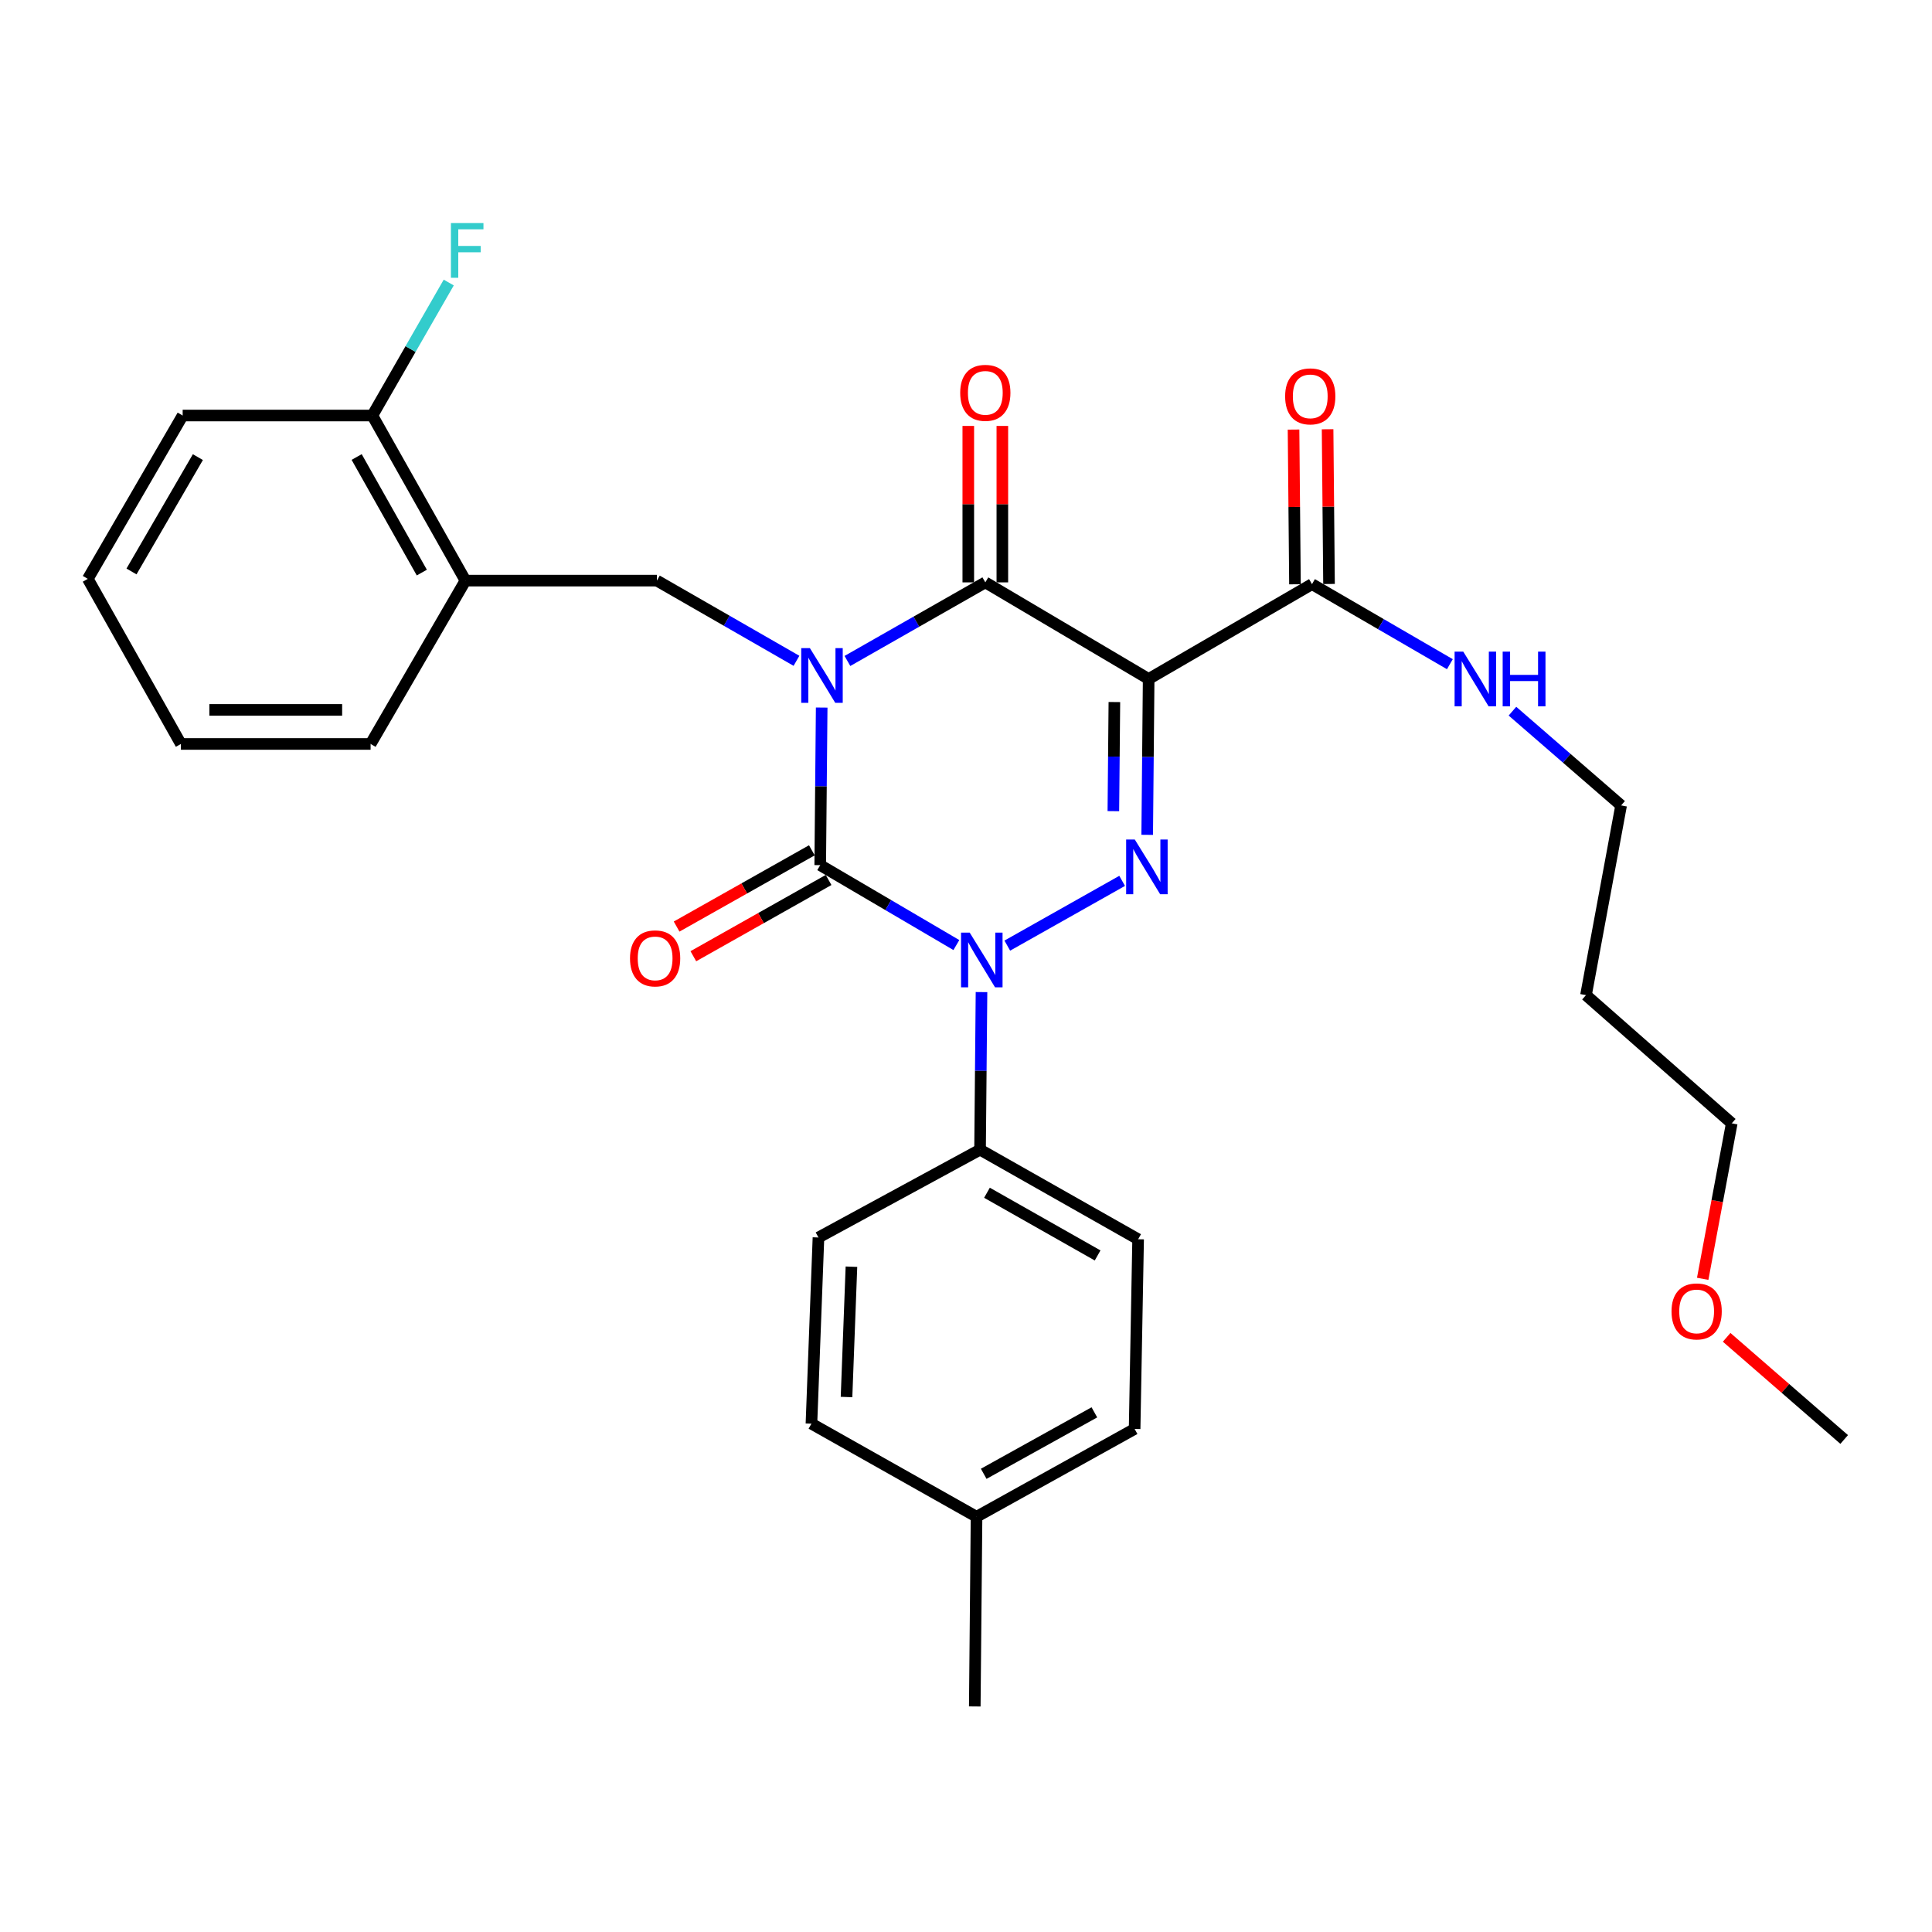 <?xml version='1.0' encoding='iso-8859-1'?>
<svg version='1.1' baseProfile='full'
              xmlns='http://www.w3.org/2000/svg'
                      xmlns:rdkit='http://www.rdkit.org/xml'
                      xmlns:xlink='http://www.w3.org/1999/xlink'
                  xml:space='preserve'
width='1000px' height='1000px' viewBox='0 0 1000 1000'>
<!-- END OF HEADER -->
<rect style='opacity:1.0;fill:#FFFFFF;stroke:none' width='1000' height='1000' x='0' y='0'> </rect>
<path class='bond-0' d='M 425.301,366.234 L 424.923,407.015' style='fill:none;fill-rule:evenodd;stroke:#0000FF;stroke-width:6px;stroke-linecap:butt;stroke-linejoin:miter;stroke-opacity:1' />
<path class='bond-0' d='M 424.923,407.015 L 424.544,447.795' style='fill:none;fill-rule:evenodd;stroke:#000000;stroke-width:6px;stroke-linecap:butt;stroke-linejoin:miter;stroke-opacity:1' />
<path class='bond-1' d='M 438.628,342.113 L 474.313,321.775' style='fill:none;fill-rule:evenodd;stroke:#0000FF;stroke-width:6px;stroke-linecap:butt;stroke-linejoin:miter;stroke-opacity:1' />
<path class='bond-1' d='M 474.313,321.775 L 509.999,301.438' style='fill:none;fill-rule:evenodd;stroke:#000000;stroke-width:6px;stroke-linecap:butt;stroke-linejoin:miter;stroke-opacity:1' />
<path class='bond-2' d='M 412.251,342.034 L 376.126,321.281' style='fill:none;fill-rule:evenodd;stroke:#0000FF;stroke-width:6px;stroke-linecap:butt;stroke-linejoin:miter;stroke-opacity:1' />
<path class='bond-2' d='M 376.126,321.281 L 340.001,300.527' style='fill:none;fill-rule:evenodd;stroke:#000000;stroke-width:6px;stroke-linecap:butt;stroke-linejoin:miter;stroke-opacity:1' />
<path class='bond-3' d='M 424.544,447.795 L 459.779,468.478' style='fill:none;fill-rule:evenodd;stroke:#000000;stroke-width:6px;stroke-linecap:butt;stroke-linejoin:miter;stroke-opacity:1' />
<path class='bond-3' d='M 459.779,468.478 L 495.013,489.161' style='fill:none;fill-rule:evenodd;stroke:#0000FF;stroke-width:6px;stroke-linecap:butt;stroke-linejoin:miter;stroke-opacity:1' />
<path class='bond-4' d='M 420.216,440.118 L 385.215,459.853' style='fill:none;fill-rule:evenodd;stroke:#000000;stroke-width:6px;stroke-linecap:butt;stroke-linejoin:miter;stroke-opacity:1' />
<path class='bond-4' d='M 385.215,459.853 L 350.214,479.587' style='fill:none;fill-rule:evenodd;stroke:#FF0000;stroke-width:6px;stroke-linecap:butt;stroke-linejoin:miter;stroke-opacity:1' />
<path class='bond-4' d='M 428.873,455.473 L 393.872,475.208' style='fill:none;fill-rule:evenodd;stroke:#000000;stroke-width:6px;stroke-linecap:butt;stroke-linejoin:miter;stroke-opacity:1' />
<path class='bond-4' d='M 393.872,475.208 L 358.871,494.942' style='fill:none;fill-rule:evenodd;stroke:#FF0000;stroke-width:6px;stroke-linecap:butt;stroke-linejoin:miter;stroke-opacity:1' />
<path class='bond-5' d='M 508.025,513.503 L 507.651,554.288' style='fill:none;fill-rule:evenodd;stroke:#0000FF;stroke-width:6px;stroke-linecap:butt;stroke-linejoin:miter;stroke-opacity:1' />
<path class='bond-5' d='M 507.651,554.288 L 507.276,595.073' style='fill:none;fill-rule:evenodd;stroke:#000000;stroke-width:6px;stroke-linecap:butt;stroke-linejoin:miter;stroke-opacity:1' />
<path class='bond-6' d='M 521.37,489.45 L 580.818,455.931' style='fill:none;fill-rule:evenodd;stroke:#0000FF;stroke-width:6px;stroke-linecap:butt;stroke-linejoin:miter;stroke-opacity:1' />
<path class='bond-7' d='M 593.787,432.114 L 594.165,391.778' style='fill:none;fill-rule:evenodd;stroke:#0000FF;stroke-width:6px;stroke-linecap:butt;stroke-linejoin:miter;stroke-opacity:1' />
<path class='bond-7' d='M 594.165,391.778 L 594.542,351.441' style='fill:none;fill-rule:evenodd;stroke:#000000;stroke-width:6px;stroke-linecap:butt;stroke-linejoin:miter;stroke-opacity:1' />
<path class='bond-7' d='M 576.273,419.848 L 576.538,391.613' style='fill:none;fill-rule:evenodd;stroke:#0000FF;stroke-width:6px;stroke-linecap:butt;stroke-linejoin:miter;stroke-opacity:1' />
<path class='bond-7' d='M 576.538,391.613 L 576.802,363.377' style='fill:none;fill-rule:evenodd;stroke:#000000;stroke-width:6px;stroke-linecap:butt;stroke-linejoin:miter;stroke-opacity:1' />
<path class='bond-8' d='M 594.542,351.441 L 679.086,302.349' style='fill:none;fill-rule:evenodd;stroke:#000000;stroke-width:6px;stroke-linecap:butt;stroke-linejoin:miter;stroke-opacity:1' />
<path class='bond-9' d='M 594.542,351.441 L 509.999,301.438' style='fill:none;fill-rule:evenodd;stroke:#000000;stroke-width:6px;stroke-linecap:butt;stroke-linejoin:miter;stroke-opacity:1' />
<path class='bond-10' d='M 518.812,301.438 L 518.812,260.953' style='fill:none;fill-rule:evenodd;stroke:#000000;stroke-width:6px;stroke-linecap:butt;stroke-linejoin:miter;stroke-opacity:1' />
<path class='bond-10' d='M 518.812,260.953 L 518.812,220.467' style='fill:none;fill-rule:evenodd;stroke:#FF0000;stroke-width:6px;stroke-linecap:butt;stroke-linejoin:miter;stroke-opacity:1' />
<path class='bond-10' d='M 501.185,301.438 L 501.185,260.953' style='fill:none;fill-rule:evenodd;stroke:#000000;stroke-width:6px;stroke-linecap:butt;stroke-linejoin:miter;stroke-opacity:1' />
<path class='bond-10' d='M 501.185,260.953 L 501.185,220.467' style='fill:none;fill-rule:evenodd;stroke:#FF0000;stroke-width:6px;stroke-linecap:butt;stroke-linejoin:miter;stroke-opacity:1' />
<path class='bond-11' d='M 820.909,515.074 L 839.085,416.889' style='fill:none;fill-rule:evenodd;stroke:#000000;stroke-width:6px;stroke-linecap:butt;stroke-linejoin:miter;stroke-opacity:1' />
<path class='bond-12' d='M 820.909,515.074 L 896.345,581.432' style='fill:none;fill-rule:evenodd;stroke:#000000;stroke-width:6px;stroke-linecap:butt;stroke-linejoin:miter;stroke-opacity:1' />
<path class='bond-13' d='M 687.899,302.267 L 687.528,262.226' style='fill:none;fill-rule:evenodd;stroke:#000000;stroke-width:6px;stroke-linecap:butt;stroke-linejoin:miter;stroke-opacity:1' />
<path class='bond-13' d='M 687.528,262.226 L 687.158,222.184' style='fill:none;fill-rule:evenodd;stroke:#FF0000;stroke-width:6px;stroke-linecap:butt;stroke-linejoin:miter;stroke-opacity:1' />
<path class='bond-13' d='M 670.273,302.43 L 669.902,262.389' style='fill:none;fill-rule:evenodd;stroke:#000000;stroke-width:6px;stroke-linecap:butt;stroke-linejoin:miter;stroke-opacity:1' />
<path class='bond-13' d='M 669.902,262.389 L 669.531,222.348' style='fill:none;fill-rule:evenodd;stroke:#FF0000;stroke-width:6px;stroke-linecap:butt;stroke-linejoin:miter;stroke-opacity:1' />
<path class='bond-14' d='M 679.086,302.349 L 714.77,323.068' style='fill:none;fill-rule:evenodd;stroke:#000000;stroke-width:6px;stroke-linecap:butt;stroke-linejoin:miter;stroke-opacity:1' />
<path class='bond-14' d='M 714.77,323.068 L 750.455,343.786' style='fill:none;fill-rule:evenodd;stroke:#0000FF;stroke-width:6px;stroke-linecap:butt;stroke-linejoin:miter;stroke-opacity:1' />
<path class='bond-15' d='M 782.841,368.098 L 810.963,392.493' style='fill:none;fill-rule:evenodd;stroke:#0000FF;stroke-width:6px;stroke-linecap:butt;stroke-linejoin:miter;stroke-opacity:1' />
<path class='bond-15' d='M 810.963,392.493 L 839.085,416.889' style='fill:none;fill-rule:evenodd;stroke:#000000;stroke-width:6px;stroke-linecap:butt;stroke-linejoin:miter;stroke-opacity:1' />
<path class='bond-16' d='M 881.315,661.912 L 888.83,621.672' style='fill:none;fill-rule:evenodd;stroke:#FF0000;stroke-width:6px;stroke-linecap:butt;stroke-linejoin:miter;stroke-opacity:1' />
<path class='bond-16' d='M 888.83,621.672 L 896.345,581.432' style='fill:none;fill-rule:evenodd;stroke:#000000;stroke-width:6px;stroke-linecap:butt;stroke-linejoin:miter;stroke-opacity:1' />
<path class='bond-17' d='M 893.708,692.202 L 924.127,718.638' style='fill:none;fill-rule:evenodd;stroke:#FF0000;stroke-width:6px;stroke-linecap:butt;stroke-linejoin:miter;stroke-opacity:1' />
<path class='bond-17' d='M 924.127,718.638 L 954.545,745.074' style='fill:none;fill-rule:evenodd;stroke:#000000;stroke-width:6px;stroke-linecap:butt;stroke-linejoin:miter;stroke-opacity:1' />
<path class='bond-18' d='M 240.914,300.527 L 340.001,300.527' style='fill:none;fill-rule:evenodd;stroke:#000000;stroke-width:6px;stroke-linecap:butt;stroke-linejoin:miter;stroke-opacity:1' />
<path class='bond-19' d='M 240.914,300.527 L 192.733,215.073' style='fill:none;fill-rule:evenodd;stroke:#000000;stroke-width:6px;stroke-linecap:butt;stroke-linejoin:miter;stroke-opacity:1' />
<path class='bond-19' d='M 218.332,296.367 L 184.605,236.549' style='fill:none;fill-rule:evenodd;stroke:#000000;stroke-width:6px;stroke-linecap:butt;stroke-linejoin:miter;stroke-opacity:1' />
<path class='bond-20' d='M 240.914,300.527 L 191.822,385.071' style='fill:none;fill-rule:evenodd;stroke:#000000;stroke-width:6px;stroke-linecap:butt;stroke-linejoin:miter;stroke-opacity:1' />
<path class='bond-21' d='M 192.733,215.073 L 212.5,180.658' style='fill:none;fill-rule:evenodd;stroke:#000000;stroke-width:6px;stroke-linecap:butt;stroke-linejoin:miter;stroke-opacity:1' />
<path class='bond-21' d='M 212.5,180.658 L 232.267,146.242' style='fill:none;fill-rule:evenodd;stroke:#33CCCC;stroke-width:6px;stroke-linecap:butt;stroke-linejoin:miter;stroke-opacity:1' />
<path class='bond-22' d='M 192.733,215.073 L 94.547,215.073' style='fill:none;fill-rule:evenodd;stroke:#000000;stroke-width:6px;stroke-linecap:butt;stroke-linejoin:miter;stroke-opacity:1' />
<path class='bond-23' d='M 507.276,595.073 L 423.634,640.523' style='fill:none;fill-rule:evenodd;stroke:#000000;stroke-width:6px;stroke-linecap:butt;stroke-linejoin:miter;stroke-opacity:1' />
<path class='bond-24' d='M 507.276,595.073 L 589.088,641.434' style='fill:none;fill-rule:evenodd;stroke:#000000;stroke-width:6px;stroke-linecap:butt;stroke-linejoin:miter;stroke-opacity:1' />
<path class='bond-24' d='M 510.857,617.364 L 568.125,649.816' style='fill:none;fill-rule:evenodd;stroke:#000000;stroke-width:6px;stroke-linecap:butt;stroke-linejoin:miter;stroke-opacity:1' />
<path class='bond-25' d='M 505.455,785.069 L 587.276,739.619' style='fill:none;fill-rule:evenodd;stroke:#000000;stroke-width:6px;stroke-linecap:butt;stroke-linejoin:miter;stroke-opacity:1' />
<path class='bond-25' d='M 509.168,762.842 L 566.443,731.027' style='fill:none;fill-rule:evenodd;stroke:#000000;stroke-width:6px;stroke-linecap:butt;stroke-linejoin:miter;stroke-opacity:1' />
<path class='bond-26' d='M 505.455,785.069 L 504.544,883.254' style='fill:none;fill-rule:evenodd;stroke:#000000;stroke-width:6px;stroke-linecap:butt;stroke-linejoin:miter;stroke-opacity:1' />
<path class='bond-27' d='M 505.455,785.069 L 420,736.887' style='fill:none;fill-rule:evenodd;stroke:#000000;stroke-width:6px;stroke-linecap:butt;stroke-linejoin:miter;stroke-opacity:1' />
<path class='bond-28' d='M 423.634,640.523 L 420,736.887' style='fill:none;fill-rule:evenodd;stroke:#000000;stroke-width:6px;stroke-linecap:butt;stroke-linejoin:miter;stroke-opacity:1' />
<path class='bond-28' d='M 440.704,655.642 L 438.16,723.097' style='fill:none;fill-rule:evenodd;stroke:#000000;stroke-width:6px;stroke-linecap:butt;stroke-linejoin:miter;stroke-opacity:1' />
<path class='bond-29' d='M 589.088,641.434 L 587.276,739.619' style='fill:none;fill-rule:evenodd;stroke:#000000;stroke-width:6px;stroke-linecap:butt;stroke-linejoin:miter;stroke-opacity:1' />
<path class='bond-30' d='M 191.822,385.071 L 93.636,385.071' style='fill:none;fill-rule:evenodd;stroke:#000000;stroke-width:6px;stroke-linecap:butt;stroke-linejoin:miter;stroke-opacity:1' />
<path class='bond-30' d='M 177.094,367.443 L 108.364,367.443' style='fill:none;fill-rule:evenodd;stroke:#000000;stroke-width:6px;stroke-linecap:butt;stroke-linejoin:miter;stroke-opacity:1' />
<path class='bond-31' d='M 94.547,215.073 L 45.455,299.616' style='fill:none;fill-rule:evenodd;stroke:#000000;stroke-width:6px;stroke-linecap:butt;stroke-linejoin:miter;stroke-opacity:1' />
<path class='bond-31' d='M 102.427,236.606 L 68.062,295.787' style='fill:none;fill-rule:evenodd;stroke:#000000;stroke-width:6px;stroke-linecap:butt;stroke-linejoin:miter;stroke-opacity:1' />
<path class='bond-32' d='M 93.636,385.071 L 45.455,299.616' style='fill:none;fill-rule:evenodd;stroke:#000000;stroke-width:6px;stroke-linecap:butt;stroke-linejoin:miter;stroke-opacity:1' />
<path  class='atom-0' d='M 419.195 335.46
L 428.475 350.46
Q 429.395 351.94, 430.875 354.62
Q 432.355 357.3, 432.435 357.46
L 432.435 335.46
L 436.195 335.46
L 436.195 363.78
L 432.315 363.78
L 422.355 347.38
Q 421.195 345.46, 419.955 343.26
Q 418.755 341.06, 418.395 340.38
L 418.395 363.78
L 414.715 363.78
L 414.715 335.46
L 419.195 335.46
' fill='#0000FF'/>
<path  class='atom-2' d='M 501.917 482.728
L 511.197 497.728
Q 512.117 499.208, 513.597 501.888
Q 515.077 504.568, 515.157 504.728
L 515.157 482.728
L 518.917 482.728
L 518.917 511.048
L 515.037 511.048
L 505.077 494.648
Q 503.917 492.728, 502.677 490.528
Q 501.477 488.328, 501.117 487.648
L 501.117 511.048
L 497.437 511.048
L 497.437 482.728
L 501.917 482.728
' fill='#0000FF'/>
<path  class='atom-3' d='M 587.372 434.546
L 596.652 449.546
Q 597.572 451.026, 599.052 453.706
Q 600.532 456.386, 600.612 456.546
L 600.612 434.546
L 604.372 434.546
L 604.372 462.866
L 600.492 462.866
L 590.532 446.466
Q 589.372 444.546, 588.132 442.346
Q 586.932 440.146, 586.572 439.466
L 586.572 462.866
L 582.892 462.866
L 582.892 434.546
L 587.372 434.546
' fill='#0000FF'/>
<path  class='atom-7' d='M 496.999 203.333
Q 496.999 196.533, 500.359 192.733
Q 503.719 188.933, 509.999 188.933
Q 516.279 188.933, 519.639 192.733
Q 522.999 196.533, 522.999 203.333
Q 522.999 210.213, 519.599 214.133
Q 516.199 218.013, 509.999 218.013
Q 503.759 218.013, 500.359 214.133
Q 496.999 210.253, 496.999 203.333
M 509.999 214.813
Q 514.319 214.813, 516.639 211.933
Q 518.999 209.013, 518.999 203.333
Q 518.999 197.773, 516.639 194.973
Q 514.319 192.133, 509.999 192.133
Q 505.679 192.133, 503.319 194.933
Q 500.999 197.733, 500.999 203.333
Q 500.999 209.053, 503.319 211.933
Q 505.679 214.813, 509.999 214.813
' fill='#FF0000'/>
<path  class='atom-8' d='M 326.09 496.057
Q 326.09 489.257, 329.45 485.457
Q 332.81 481.657, 339.09 481.657
Q 345.37 481.657, 348.73 485.457
Q 352.09 489.257, 352.09 496.057
Q 352.09 502.937, 348.69 506.857
Q 345.29 510.737, 339.09 510.737
Q 332.85 510.737, 329.45 506.857
Q 326.09 502.977, 326.09 496.057
M 339.09 507.537
Q 343.41 507.537, 345.73 504.657
Q 348.09 501.737, 348.09 496.057
Q 348.09 490.497, 345.73 487.697
Q 343.41 484.857, 339.09 484.857
Q 334.77 484.857, 332.41 487.657
Q 330.09 490.457, 330.09 496.057
Q 330.09 501.777, 332.41 504.657
Q 334.77 507.537, 339.09 507.537
' fill='#FF0000'/>
<path  class='atom-10' d='M 665.185 205.154
Q 665.185 198.354, 668.545 194.554
Q 671.905 190.754, 678.185 190.754
Q 684.465 190.754, 687.825 194.554
Q 691.185 198.354, 691.185 205.154
Q 691.185 212.034, 687.785 215.954
Q 684.385 219.834, 678.185 219.834
Q 671.945 219.834, 668.545 215.954
Q 665.185 212.074, 665.185 205.154
M 678.185 216.634
Q 682.505 216.634, 684.825 213.754
Q 687.185 210.834, 687.185 205.154
Q 687.185 199.594, 684.825 196.794
Q 682.505 193.954, 678.185 193.954
Q 673.865 193.954, 671.505 196.754
Q 669.185 199.554, 669.185 205.154
Q 669.185 210.874, 671.505 213.754
Q 673.865 216.634, 678.185 216.634
' fill='#FF0000'/>
<path  class='atom-11' d='M 757.379 337.281
L 766.659 352.281
Q 767.579 353.761, 769.059 356.441
Q 770.539 359.121, 770.619 359.281
L 770.619 337.281
L 774.379 337.281
L 774.379 365.601
L 770.499 365.601
L 760.539 349.201
Q 759.379 347.281, 758.139 345.081
Q 756.939 342.881, 756.579 342.201
L 756.579 365.601
L 752.899 365.601
L 752.899 337.281
L 757.379 337.281
' fill='#0000FF'/>
<path  class='atom-11' d='M 777.779 337.281
L 781.619 337.281
L 781.619 349.321
L 796.099 349.321
L 796.099 337.281
L 799.939 337.281
L 799.939 365.601
L 796.099 365.601
L 796.099 352.521
L 781.619 352.521
L 781.619 365.601
L 777.779 365.601
L 777.779 337.281
' fill='#0000FF'/>
<path  class='atom-12' d='M 865.179 678.786
Q 865.179 671.986, 868.539 668.186
Q 871.899 664.386, 878.179 664.386
Q 884.459 664.386, 887.819 668.186
Q 891.179 671.986, 891.179 678.786
Q 891.179 685.666, 887.779 689.586
Q 884.379 693.466, 878.179 693.466
Q 871.939 693.466, 868.539 689.586
Q 865.179 685.706, 865.179 678.786
M 878.179 690.266
Q 882.499 690.266, 884.819 687.386
Q 887.179 684.466, 887.179 678.786
Q 887.179 673.226, 884.819 670.426
Q 882.499 667.586, 878.179 667.586
Q 873.859 667.586, 871.499 670.386
Q 869.179 673.186, 869.179 678.786
Q 869.179 684.506, 871.499 687.386
Q 873.859 690.266, 878.179 690.266
' fill='#FF0000'/>
<path  class='atom-24' d='M 233.395 115.459
L 250.235 115.459
L 250.235 118.699
L 237.195 118.699
L 237.195 127.299
L 248.795 127.299
L 248.795 130.579
L 237.195 130.579
L 237.195 143.779
L 233.395 143.779
L 233.395 115.459
' fill='#33CCCC'/>
</svg>
